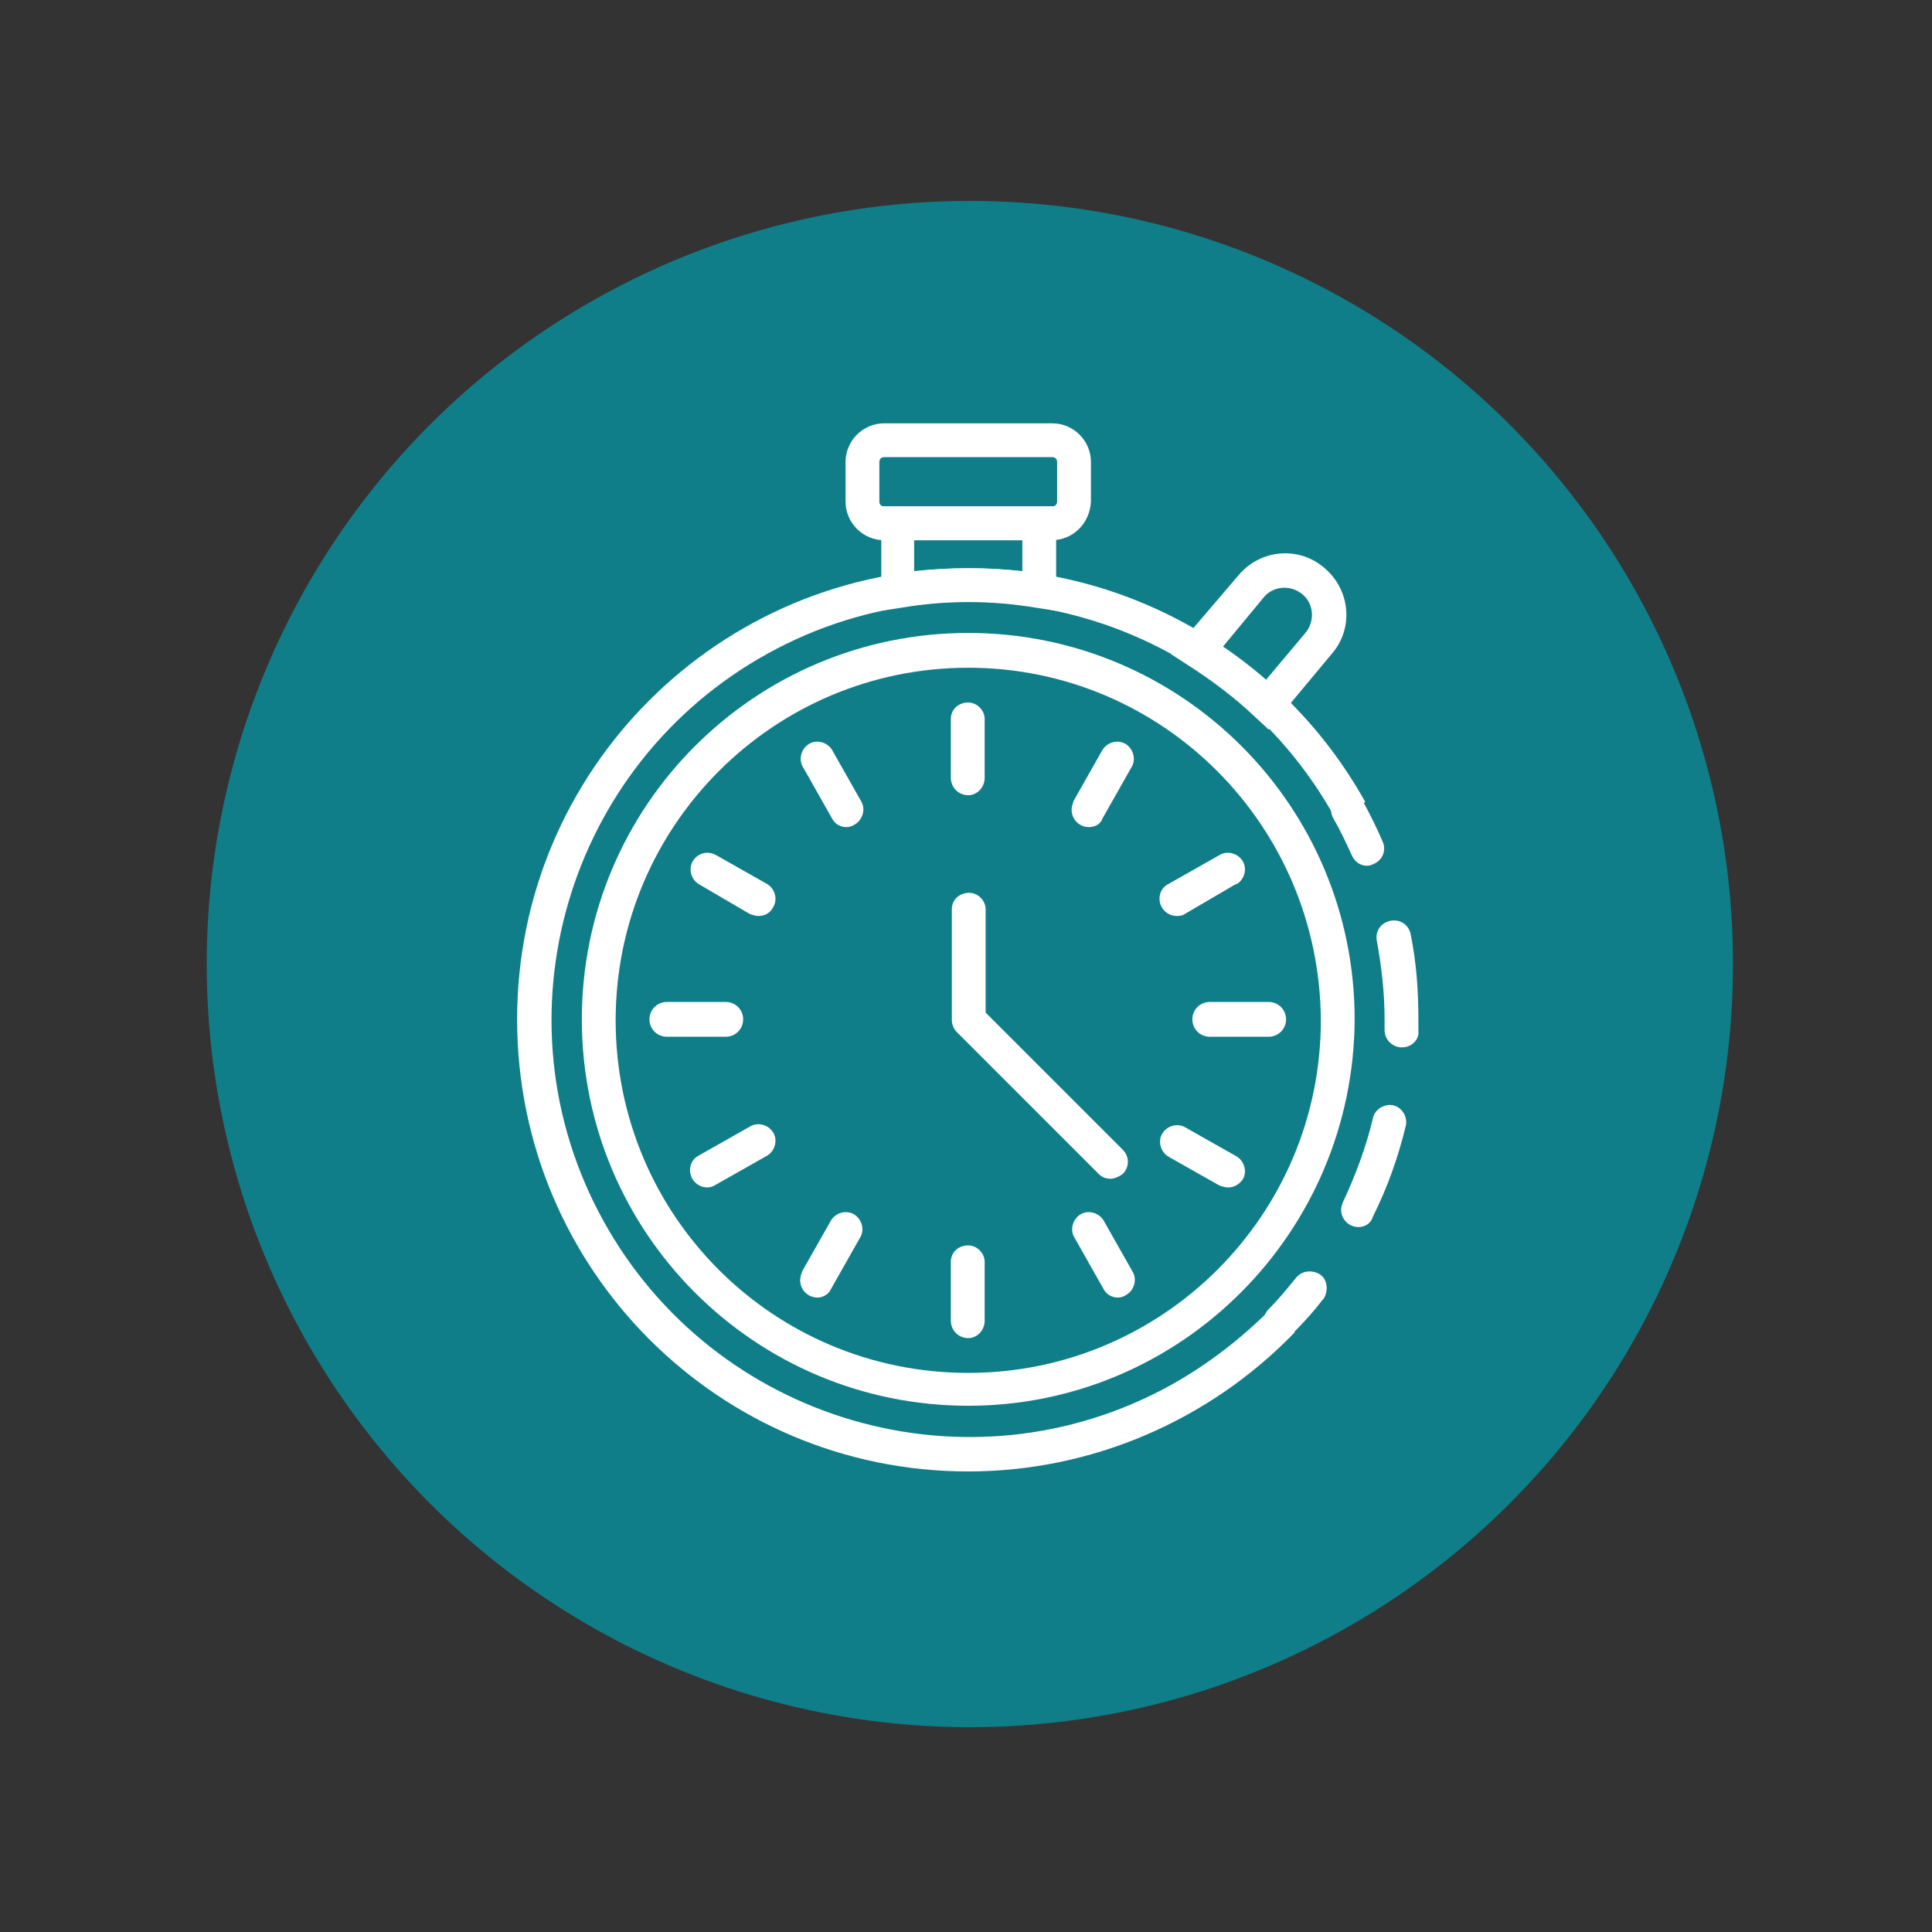 <?xml version="1.0" encoding="utf-8"?>
<!-- Generator: Adobe Illustrator 25.4.1, SVG Export Plug-In . SVG Version: 6.00 Build 0)  -->
<svg version="1.1" id="Layer_1" xmlns="http://www.w3.org/2000/svg" xmlns:xlink="http://www.w3.org/1999/xlink" x="0px" y="0px"
	 viewBox="0 0 200 200" style="enable-background:new 0 0 200 200;" xml:space="preserve">
<rect x="0" y="0" width="200" height="200" fill="#333333" stroke="none"/>
<style type="text/css">
	.st0{fill:#107E89;}
	.st1{fill:#FFFFFF;}
</style>
<g id="Group_16" transform="translate(-284 -1144)">
	<circle id="Ellipse_1" class="st0" cx="384.4" cy="1243.8" r="79"/>
	<g id="Group_5" transform="translate(296.332 965.623)">
		<path id="Path_13" class="st1" d="M87.9,323.9c-22.1,0-40-17.9-40-40s17.9-40,40-40c22.1,0,40,17.9,40,40c0,0,0,0,0,0
			C127.8,306,109.9,323.9,87.9,323.9z M87.9,247.5c-20.1,0-36.5,16.3-36.5,36.5s16.3,36.5,36.5,36.5c20.1,0,36.5-16.3,36.5-36.5
			c0,0,0,0,0,0C124.3,263.8,108,247.5,87.9,247.5L87.9,247.5z"/>
		<path id="Path_14" class="st1" d="M129.2,268c-0.7,0-1.3-0.4-1.6-1.1c-0.6-1.3-1.2-2.6-1.9-3.8c-0.5-0.9-0.2-1.9,0.7-2.4
			c0.9-0.5,1.9-0.2,2.4,0.7c0.7,1.3,1.4,2.7,2,4.1c0.4,0.9,0,1.9-0.9,2.3C129.7,267.9,129.4,268,129.2,268z"/>
		<path id="Path_15" class="st1" d="M128.3,305.4c-1,0-1.8-0.8-1.8-1.8c0-0.3,0.1-0.5,0.2-0.8c1.3-2.8,2.4-5.7,3.1-8.7
			c0.2-0.9,1.2-1.5,2.1-1.3c0.9,0.2,1.5,1.2,1.3,2.1c-0.8,3.3-1.9,6.4-3.4,9.4C129.6,305,129,305.4,128.3,305.4z M132.8,286.8
			c-1,0-1.8-0.8-1.8-1.8c0,0,0,0,0,0c0-0.3,0-0.7,0-1c0-2.8-0.3-5.5-0.8-8.2c-0.2-1,0.4-1.9,1.4-2.1c1-0.2,1.9,0.4,2.1,1.4
			c0,0,0,0,0,0c0.6,2.9,0.8,5.9,0.8,8.9c0,0.4,0,0.7,0,1.1C134.6,286,133.8,286.8,132.8,286.8L132.8,286.8z"/>
		<path id="Path_16" class="st1" d="M120.3,316.9c-1,0-1.8-0.8-1.8-1.8c0-0.5,0.2-0.9,0.5-1.2c1-1,1.9-2.1,2.8-3.2
			c0.6-0.8,1.7-0.9,2.5-0.4s0.9,1.7,0.4,2.5c0,0,0,0.1-0.1,0.1c-0.9,1.2-1.9,2.3-3,3.4C121.3,316.7,120.8,316.9,120.3,316.9z"/>
		<path id="Path_17" class="st1" d="M87.9,330.7c-25.8,0-46.7-20.9-46.7-46.8c0-25.8,20.9-46.7,46.8-46.7c17,0,32.7,9.3,41,24.2
			l-3.1,1.7c-11.5-20.9-37.8-28.6-58.7-17.1c-20.9,11.5-28.6,37.8-17.1,58.7s37.8,28.6,58.7,17.1c3.8-2.1,7.3-4.8,10.4-7.9l2.5,2.4
			C112.8,325.5,100.6,330.7,87.9,330.7z"/>
		<path id="Path_18" class="st1" d="M87.9,260.7c-1,0-1.8-0.8-1.8-1.8c0,0,0,0,0,0v-6.1c0-1,0.8-1.7,1.8-1.7c0.9,0,1.7,0.8,1.7,1.7
			v6.1C89.6,259.9,88.8,260.7,87.9,260.7L87.9,260.7z"/>
		<path id="Path_19" class="st1" d="M100.4,264c-1,0-1.8-0.8-1.8-1.8c0-0.3,0.1-0.6,0.2-0.9l3-5.3c0.5-0.8,1.6-1.1,2.4-0.6
			s1.1,1.6,0.6,2.4l0,0l-3,5.3C101.6,263.7,101,264,100.4,264z"/>
		<path id="Path_20" class="st1" d="M109.5,273.2c-1,0-1.8-0.8-1.8-1.8c0-0.6,0.3-1.2,0.9-1.5l5.3-3c0.8-0.5,1.9-0.2,2.4,0.6
			c0.5,0.8,0.2,1.9-0.6,2.4c0,0,0,0-0.1,0l-5.3,3.1C110.2,273.1,109.9,273.2,109.5,273.2z"/>
		<path id="Path_21" class="st1" d="M119,285.7h-6.1c-1,0-1.8-0.8-1.8-1.8s0.8-1.8,1.8-1.8h6.1c1,0,1.8,0.8,1.8,1.8
			S120,285.7,119,285.7z"/>
		<path id="Path_22" class="st1" d="M114.8,301.3c-0.3,0-0.6-0.1-0.9-0.2l-5.3-3c-0.8-0.5-1.1-1.6-0.6-2.4c0.5-0.8,1.6-1.1,2.4-0.6
			l5.3,3c0.8,0.5,1.1,1.6,0.6,2.4C116,300.9,115.5,301.3,114.8,301.3z"/>
		<path id="Path_23" class="st1" d="M103.4,312.7c-0.6,0-1.2-0.3-1.5-0.9l-3-5.3c-0.5-0.8-0.2-1.9,0.6-2.4c0.8-0.5,1.9-0.2,2.4,0.6
			l0,0l3,5.3c0.5,0.8,0.2,1.9-0.6,2.4C104,312.6,103.7,312.7,103.4,312.7L103.4,312.7z"/>
		<path id="Path_24" class="st1" d="M87.9,316.9c-1,0-1.8-0.8-1.8-1.8c0,0,0,0,0,0V309c0-1,0.8-1.7,1.8-1.7c0.9,0,1.7,0.8,1.7,1.7
			v6.1C89.6,316.1,88.8,316.9,87.9,316.9z"/>
		<path id="Path_25" class="st1" d="M72.3,312.7c-1,0-1.8-0.8-1.8-1.8c0-0.3,0.1-0.6,0.2-0.9l3-5.3c0.5-0.8,1.6-1.1,2.4-0.6
			c0.8,0.5,1.1,1.6,0.6,2.4l-3,5.3C73.5,312.3,72.9,312.7,72.3,312.7z"/>
		<path id="Path_26" class="st1" d="M60.9,301.3c-1,0-1.8-0.8-1.8-1.8c0-0.6,0.3-1.2,0.9-1.5l5.3-3c0.8-0.5,1.9-0.2,2.4,0.6
			c0.5,0.8,0.2,1.9-0.6,2.4l-5.3,3C61.5,301.2,61.2,301.3,60.9,301.3z"/>
		<path id="Path_27" class="st1" d="M62.8,285.7h-6.1c-1,0-1.8-0.8-1.8-1.8s0.8-1.8,1.8-1.8l0,0h6.1c1,0,1.8,0.8,1.8,1.8
			S63.8,285.7,62.8,285.7z"/>
		<path id="Path_28" class="st1" d="M66.2,273.2c-0.3,0-0.6-0.1-0.9-0.2l-5.3-3.1c-0.8-0.5-1.1-1.6-0.6-2.4c0.5-0.8,1.5-1.1,2.4-0.6
			l5.3,3c0.8,0.5,1.1,1.6,0.6,2.4C67.4,272.9,66.8,273.2,66.2,273.2L66.2,273.2z"/>
		<path id="Path_29" class="st1" d="M75.3,264c-0.6,0-1.2-0.3-1.5-0.9l-3-5.3c-0.5-0.8-0.2-1.9,0.6-2.4s1.9-0.2,2.4,0.6l0,0l3,5.3
			c0.5,0.8,0.2,1.9-0.6,2.4C75.9,263.9,75.6,264,75.3,264L75.3,264z"/>
		<path id="Path_30" class="st1" d="M102.6,300.4c-0.5,0-0.9-0.2-1.2-0.5l-14.7-14.7c-0.3-0.3-0.5-0.8-0.5-1.2v-11.5
			c0-1,0.8-1.7,1.8-1.7c0.9,0,1.7,0.8,1.7,1.7v10.7l14.2,14.2c0.7,0.7,0.7,1.8,0,2.5C103.5,300.2,103,300.4,102.6,300.4L102.6,300.4
			z"/>
		<path id="Path_31" class="st1" d="M97,241.6l-2-0.3c-4.7-0.8-9.5-0.8-14.1,0l-2,0.3v-10.8H97V241.6z M87.9,237.2
			c1.9,0,3.7,0.1,5.6,0.3v-3.2H82.3v3.2C84.1,237.3,86,237.2,87.9,237.2z"/>
		<path id="Path_32" class="st1" d="M96.5,234.3H79.2c-2.2,0-4-1.8-4-4v-4.1c0-2.2,1.8-4,4-4h17.4c2.2,0,4,1.8,4,4v4.1
			C100.5,232.5,98.8,234.3,96.5,234.3z M79.2,225.7c-0.3,0-0.5,0.2-0.5,0.5v4.1c0,0.3,0.2,0.5,0.5,0.5c0,0,0,0,0,0h17.4
			c0.3,0,0.5-0.2,0.5-0.5v-4.1c0-0.3-0.2-0.5-0.5-0.5H79.2z"/>
		<path id="Path_33" class="st1" d="M119,253.9l-1.4-1.3c-2.1-2-4.5-3.8-7-5.4l-1.7-1.1l7-8.2c2.3-2.7,6.3-3,8.9-0.7
			c2.7,2.3,3,6.3,0.7,8.9l0,0L119,253.9z M114.2,245.4c1.5,1.1,3,2.2,4.4,3.5l4.2-5c1-1.2,0.9-3-0.3-4c-1.2-1-3-0.9-4,0.3
			c0,0,0,0,0,0L114.2,245.4z"/>
	</g>
</g>
</svg>
